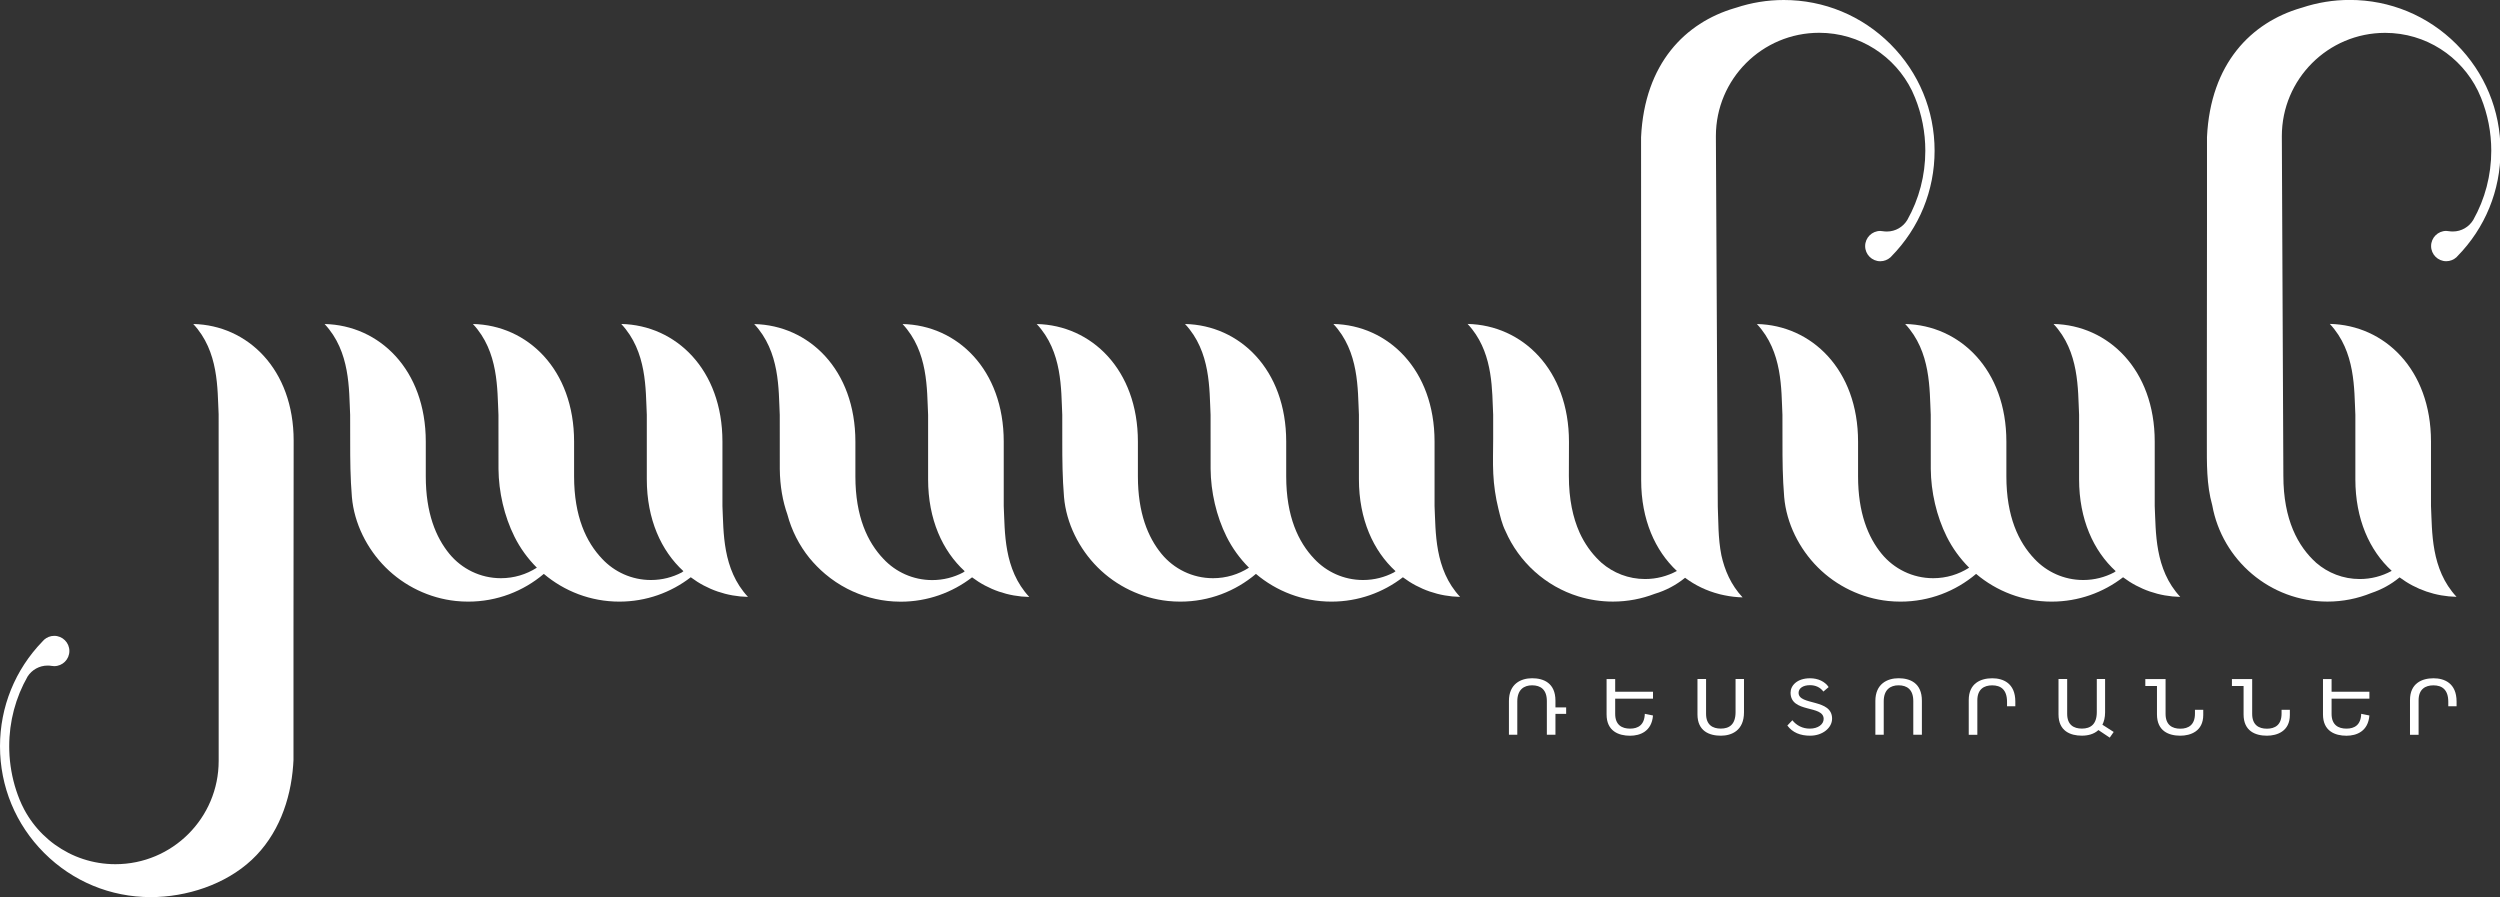 <?xml version="1.0" encoding="utf-8"?>
<!-- Generator: Adobe Illustrator 27.2.0, SVG Export Plug-In . SVG Version: 6.00 Build 0)  -->
<svg version="1.1" id="Layer_1" xmlns="http://www.w3.org/2000/svg" xmlns:xlink="http://www.w3.org/1999/xlink" x="0px" y="0px"
	 viewBox="0 0 735.8 264.03" style="enable-background:new 0 0 735.8 264.03;" xml:space="preserve">
<rect x="0" y="0" width="735.8" height="264.03" fill="#333333" stroke="none"/>
<style type="text/css">
	.st0{fill:#FFFFFF;}
</style>
<g>
	<path class="st0" d="M563.64,28.77c1.98,4.9,3.02,10.17,3.02,15.61c0,7.25-1.85,14.22-5.31,20.37c-1.23,2.03-3.45,3.39-6,3.39
		c-0.4,0-0.8-0.03-1.18-0.09c-0.25-0.04-0.5-0.08-0.76-0.08c-2.46,0-4.46,2-4.46,4.46s2,4.46,4.46,4.46c1.14,0,2.18-0.44,2.98-1.14
		c0.03-0.03,0.06-0.07,0.1-0.1c0.07-0.07,0.13-0.14,0.2-0.21c8.19-8.35,12.7-19.36,12.7-31.07c0-11.85-4.62-23-13-31.38
		C548,4.62,536.86,0,525,0c-4.86,0-9.59,0.79-14.07,2.28c-0.12,0.03-0.23,0.06-0.35,0.1C496.07,6.65,484.03,18.62,483,40.37
		c0,0,0.03,87.58,0.03,100.99c0,11.61,4.14,20.75,10.51,26.69c-2.78,1.51-5.97,2.37-9.36,2.37c-4.9,0-9.37-1.8-12.81-4.77
		c-2.21-2-4.24-4.49-5.87-7.66c-0.14-0.27-0.27-0.55-0.41-0.84c-0.07-0.15-0.14-0.3-0.21-0.45c-1.92-4.3-3.13-9.73-3.13-16.61
		l0.03-10.06c0-21.27-13.74-34.34-29.84-34.69c0.48,0.51,0.92,1.03,1.34,1.56c6.23,7.96,5.84,18.14,6.19,25.18c0,2.37,0,4.73,0,7.1
		c0,3.41-0.14,6.85,0.03,10.25c0.17,3.47,0.67,6.92,1.5,10.29c0.54,2.21,1.07,4.56,2.1,6.6c1.97,4.53,4.93,8.61,8.6,11.91
		c3.69,3.32,8.08,5.83,12.82,7.29c3.29,1.02,6.74,1.54,10.19,1.54c4.33,0,8.47-0.81,12.29-2.28c3.3-0.98,6.34-2.6,8.95-4.73
		c3,2.24,6.37,3.85,9.98,4.78c0.14,0.04,0.28,0.07,0.42,0.11c0.39,0.09,0.78,0.18,1.18,0.26c1.74,0.36,3.53,0.58,5.35,0.62
		c-3.48-3.73-5.28-8.06-6.24-12.38c-1.02-5.11-0.86-10.21-1.06-14.27l-0.56-109.12c0-16.79,13.61-30.4,30.4-30.4
		c12,0,22.36,6.95,27.31,17.04L563.64,28.77z"/>
	<path class="st0" d="M312.73,138.01c0.07,2.76,0.2,5.52,0.43,8.28c0.67,7.75,4.43,15.22,9.9,20.69c5.53,5.53,12.9,9.08,20.68,9.9
		c1.22,0.13,2.44,0.19,3.67,0.19c8.47,0,16.23-3.07,22.24-8.16c6.01,5.08,13.76,8.16,22.23,8.16c7.91,0,15.2-2.68,21.02-7.17
		c4.83,3.63,10.66,5.65,16.84,5.78c-7.62-8.16-7.15-19.23-7.52-26.74c0-3.15,0-6.29,0-9.44c0-3.18,0-6.35,0-9.53
		c0-21.23-13.71-34.27-29.78-34.62c7.62,8.16,7.15,19.23,7.52,26.74v15.92c0,0,0,0.93,0,0.93v2.12c0,11.81,4.25,21.08,10.78,27.05
		c-0.16,0.12-0.31,0.24-0.47,0.36c-2.72,1.43-5.81,2.24-9.1,2.24c-5.66,0-10.77-2.4-14.35-6.23c-4.67-4.9-8.26-12.43-8.26-24.27
		c0,0,0-2.19,0-2.19l0-8.04c0-21.23-13.71-34.27-29.78-34.62c7.62,8.16,7.15,19.23,7.52,26.74c0,0,0,15.92,0.01,15.92
		c0.06,6.75,1.68,13.88,4.7,19.94c1.68,3.37,3.92,6.46,6.59,9.12c-0.01,0.01-0.03,0.02-0.04,0.03c-3.04,1.94-6.66,3.07-10.54,3.07
		c-6.09,0-11.53-2.78-15.13-7.13c-4.03-4.9-6.98-12.09-6.98-22.83c0,0,0-2.19,0-2.19l0-8.04c0-21.23-13.71-34.27-29.78-34.62
		c7.62,8.16,7.15,19.23,7.52,26.74C312.69,127.39,312.59,132.71,312.73,138.01z"/>
	<path class="st0" d="M524.69,138.01c0.07,2.76,0.2,5.52,0.43,8.28c0.67,7.75,4.43,15.22,9.9,20.69c5.53,5.53,12.9,9.08,20.68,9.9
		c1.22,0.13,2.44,0.19,3.67,0.19c8.47,0,16.23-3.07,22.24-8.16c6.01,5.08,13.76,8.16,22.23,8.16c7.91,0,15.2-2.68,21.02-7.17
		c4.83,3.63,10.66,5.65,16.84,5.78c-7.62-8.16-7.15-19.23-7.52-26.74c0-3.15,0-6.29,0-9.44c0-3.18,0-6.35,0-9.53
		c0-21.23-13.71-34.27-29.78-34.62c7.62,8.16,7.15,19.23,7.52,26.74v15.92c0,0,0,0.93,0,0.93v2.12c0,11.81,4.25,21.08,10.78,27.05
		c-0.16,0.12-0.31,0.24-0.47,0.36c-2.72,1.43-5.81,2.24-9.1,2.24c-5.66,0-10.77-2.4-14.35-6.23c-4.67-4.9-8.26-12.43-8.26-24.27
		c0,0,0-2.19,0-2.19l0-8.04c0-21.23-13.71-34.27-29.78-34.62c7.62,8.16,7.15,19.23,7.52,26.74c0,0,0,15.92,0.01,15.92
		c0.06,6.75,1.68,13.88,4.7,19.94c1.68,3.37,3.92,6.46,6.59,9.12c-0.01,0.01-0.03,0.02-0.04,0.03c-3.04,1.94-6.66,3.07-10.54,3.07
		c-6.09,0-11.53-2.78-15.13-7.13c-4.03-4.9-6.98-12.09-6.98-22.83c0,0,0-2.19,0-2.19l0-8.04c0-21.23-13.71-34.27-29.78-34.62
		c7.62,8.16,7.15,19.23,7.52,26.74C524.66,127.39,524.56,132.71,524.69,138.01z"/>
	<path class="st0" d="M703.83,168.07c-2.77,1.5-5.94,2.35-9.31,2.35c-4.9,0-9.37-1.8-12.81-4.77c-5.35-4.83-9.67-12.63-9.67-25.65
		l-0.45-99.93c0-16.79,13.61-30.4,30.4-30.4c12,0,22.36,6.95,27.31,17.04l0.91,2.05c1.98,4.9,3.02,10.17,3.02,15.61
		c0,7.25-1.85,14.22-5.31,20.37c-1.23,2.03-3.45,3.39-6,3.39c-0.4,0-0.8-0.03-1.18-0.09c-0.25-0.04-0.5-0.08-0.76-0.08
		c-2.46,0-4.46,2-4.46,4.46s2,4.46,4.46,4.46c1.14,0,2.18-0.44,2.98-1.14c0.03-0.03,0.06-0.07,0.09-0.1
		c0.07-0.07,0.13-0.14,0.2-0.21c8.19-8.35,12.7-19.36,12.7-31.07c0-11.85-4.62-23-13-31.38c-8.38-8.38-19.53-13-31.38-13
		c-4.86,0-9.59,0.79-14.07,2.28c-0.12,0.03-0.23,0.06-0.35,0.1c-14.51,4.27-26.56,16.25-27.59,37.99c0,0.66,0,1.31,0,1.97
		c0,1.81,0,3.61,0,5.42c0,2.72,0,5.44,0,8.16c0,3.4,0,6.79,0,10.19c0,3.84,0,7.67-0.01,11.51c0,4.04,0,8.08-0.01,12.12
		c0,4.01,0,8.01-0.01,12.02c0,3.73,0,7.47-0.01,11.2c0,3.23,0,6.45,0,9.68c0,2.48,0,4.96,0,7.44c0,6.25-0.12,12.58,1.59,18.65
		c2.9,16.09,17,28.35,33.91,28.35c4.56,0,8.91-0.9,12.89-2.52c3.03-1.01,5.82-2.54,8.24-4.53l0.1-0.08l0,0
		c4.82,3.6,10.62,5.6,16.76,5.73c-7.62-8.16-7.15-19.23-7.52-26.74c0-3.15,0-6.29,0-9.44c0-3.18,0-6.35,0-9.53
		c0-21.23-13.71-34.27-29.78-34.62c7.62,8.16,7.15,19.23,7.52,26.74v15.92c0,0,0,0.93,0,0.93v2.12c0,11.77,4.18,20.98,10.68,26.95
		L703.83,168.07z"/>
	<g>
		<path class="st0" d="M457.8,206.23v1.97h3.15v1.9h-3.15v6.15h-2.53v-9.91c0-3.36-1.81-4.64-4.34-4.64c-2.37,0-4.36,1.25-4.36,4.71
			v9.84h-2.46v-9.95c0-5.01,3.5-6.68,6.82-6.68C454.27,199.62,457.8,200.99,457.8,206.23z"/>
		<path class="st0" d="M475.38,205.63v4.48c0,3.27,1.99,4.34,4.38,4.34c2.37,0,4.24-1.07,4.34-4.36l2.41,0.49
			c-0.37,4.69-3.8,5.96-6.75,5.96c-3.36,0-6.91-1.35-6.91-6.26v-10.42h2.53v3.74h11.13v2.04H475.38z"/>
		<path class="st0" d="M686.23,205.63v4.48c0,3.27,1.99,4.34,4.38,4.34c2.37,0,4.24-1.07,4.34-4.36l2.41,0.49
			c-0.37,4.69-3.8,5.96-6.75,5.96c-3.36,0-6.91-1.35-6.91-6.26v-10.42h2.53v3.74h11.13v2.04H686.23z"/>
		<path class="st0" d="M499.6,210.27v-10.42h2.53v10.25c0,3.27,1.95,4.34,4.34,4.34c2.53,0,4.34-1.23,4.34-4.87v-9.72h2.48v9.81
			c0,5.38-3.67,6.87-6.82,6.87C503.11,216.53,499.6,215.19,499.6,210.27z"/>
		<path class="st0" d="M538.21,202.22l-1.55,1.32c-0.97-1.3-2.39-1.88-3.94-1.88c-2.11,0-3.36,0.95-3.36,2.25
			c0,3.8,9.88,1.65,9.86,7.61c0,2.64-2.71,5.01-6.47,5.01c-2.9,0-5.17-0.93-6.7-2.99l1.48-1.55c1.23,1.53,2.99,2.46,5.13,2.46
			c2.48,0,4.08-1.3,4.08-2.85c0-4.2-9.74-1.62-9.74-7.75c0-2.04,1.88-4.22,5.73-4.22C535.1,199.62,537.12,200.6,538.21,202.22z"/>
		<path class="st0" d="M565.65,206.23v10.02h-2.53v-9.91c0-3.36-1.81-4.64-4.34-4.64c-2.37,0-4.36,1.25-4.36,4.71v9.84h-2.46v-9.95
			c0-5.01,3.5-6.68,6.82-6.68C562.13,199.62,565.65,200.99,565.65,206.23z"/>
		<path class="st0" d="M593.15,206.49v1.37h-2.44v-1.28c0-3.64-1.86-4.87-4.38-4.87c-2.39,0-4.36,1.14-4.36,4.41v10.14h-2.53v-10.23
			c0-4.92,3.53-6.4,6.89-6.4C589.48,199.62,593.15,201.01,593.15,206.49z"/>
		<path class="st0" d="M723.02,206.49v1.37h-2.44v-1.28c0-3.64-1.86-4.87-4.38-4.87c-2.39,0-4.36,1.14-4.36,4.41v10.14h-2.53v-10.23
			c0-4.92,3.53-6.4,6.89-6.4C719.36,199.62,723.02,201.01,723.02,206.49z"/>
		<path class="st0" d="M605.86,210.27v-10.42h2.55v10.25c0,3.27,1.95,4.34,4.34,4.34c2.53,0,4.38-1.23,4.38-4.87v-9.72h2.44v9.81
			c0,1.51-0.32,2.71-0.79,3.64l3.32,2.13l-1.16,1.67l-3.34-2.23c-1.32,1.25-3.18,1.65-4.85,1.65
			C609.39,216.53,605.86,215.19,605.86,210.27z"/>
		<path class="st0" d="M634.84,210.27v-8.37h-3.43v-2.04h5.96v10.25c0,3.27,1.95,4.36,4.34,4.36c2.37,0,4.31-1.09,4.31-4.43v-1.14
			h2.44v1.53c0,4.82-3.78,6.1-6.75,6.1C638.34,216.53,634.84,215.19,634.84,210.27z"/>
		<path class="st0" d="M660.33,210.27v-8.37h-3.43v-2.04h5.96v10.25c0,3.27,1.95,4.36,4.34,4.36c2.37,0,4.31-1.09,4.31-4.43v-1.14
			h2.44v1.53c0,4.82-3.78,6.1-6.75,6.1C663.83,216.53,660.33,215.19,660.33,210.27z"/>
	</g>
	<path class="st0" d="M64.36,173.12v11.35v39.48c0,16.79-13.61,30.4-30.4,30.4c-1.63,0-3.25-0.13-4.86-0.39
		c-1.57-0.25-3.12-0.63-4.64-1.13c-1.49-0.49-2.94-1.09-4.33-1.81c-1.38-0.71-2.7-1.52-3.96-2.42c-1.25-0.9-2.43-1.9-3.53-2.98
		c-1.1-1.08-2.12-2.25-3.04-3.48c-0.93-1.24-1.76-2.55-2.49-3.92c-0.51-0.96-0.97-1.95-1.38-2.96c-0.35-0.86-0.66-1.72-0.95-2.6
		c-0.62-1.89-1.1-3.82-1.44-5.77c-0.35-1.98-0.55-3.98-0.61-5.99c-0.01-0.42-0.02-0.83-0.02-1.25c0-7.33,1.89-14.37,5.43-20.57
		c1.25-1.92,3.42-3.19,5.88-3.19c0.4,0,0.8,0.03,1.18,0.1c0.25,0.04,0.5,0.07,0.76,0.07c2.46,0,4.46-2,4.46-4.46
		c0-2.46-2-4.46-4.46-4.46c-1.14,0-2.18,0.43-2.98,1.14c-0.02,0.02-0.03,0.03-0.04,0.05c-0.16,0.14-0.3,0.29-0.44,0.46
		C4.45,197.11,0,208.04,0,219.66c0,11.85,4.62,23,13,31.38c8.38,8.38,19.52,13,31.38,13c10.49,0,21.93-3.68,29.72-10.97
		c7.73-7.23,11.44-17.49,12.19-27.88c0.04-0.51,0.07-1.01,0.09-1.52v-37.93c0-18.68,0.05-37.35,0.05-56.03
		c0-21.06-13.6-34.01-29.55-34.35c7.56,8.09,7.09,19.08,7.47,26.53c0,16.11,0.02,32.23,0.02,48.34L64.36,173.12z"/>
	<path class="st0" d="M242.85,168.92c2.01,1.7,4.21,3.17,6.54,4.37c4.2,2.16,8.84,3.44,13.56,3.73c0.71,0.04,1.42,0.07,2.13,0.07
		c7.91,0,15.2-2.68,21.02-7.17c4.83,3.63,10.66,5.65,16.84,5.78c-7.62-8.16-7.15-19.23-7.52-26.74c0-6.32,0-12.65,0-18.97
		c0-21.23-13.71-34.27-29.78-34.62c7.62,8.16,7.15,19.23,7.52,26.74v15.92c0,0,0,0.93,0,0.93v2.12c0,11.81,4.25,21.08,10.78,27.05
		c-0.16,0.12-0.31,0.24-0.47,0.36c-2.72,1.43-5.81,2.24-9.1,2.24c-5.66,0-10.77-2.4-14.35-6.23c-4.67-4.9-8.26-12.43-8.26-24.27
		c0,0,0-2.19,0-2.19l0-8.04c0-21.23-13.71-34.27-29.78-34.62c7.62,8.16,7.15,19.23,7.52,26.74c0,0,0,15.92,0.01,15.92
		c0.05,5.04,0.86,9.49,2.24,13.4c1.23,4.66,3.46,9.05,6.49,12.8C239.63,165.92,241.17,167.5,242.85,168.92z"/>
	<path class="st0" d="M103.14,138.01c0.07,2.76,0.2,5.52,0.43,8.28c0.67,7.75,4.43,15.22,9.9,20.69c5.53,5.53,12.9,9.08,20.68,9.9
		c1.22,0.13,2.44,0.19,3.67,0.19c8.47,0,16.23-3.07,22.24-8.16c6.01,5.08,13.76,8.16,22.23,8.16c7.91,0,15.2-2.68,21.02-7.17
		c4.83,3.63,10.66,5.65,16.84,5.78c-7.62-8.16-7.15-19.23-7.52-26.74c0-3.15,0-6.29,0-9.44c0-3.18,0-6.35,0-9.53
		c0-21.23-13.71-34.27-29.78-34.62c7.62,8.16,7.15,19.23,7.52,26.74v15.92c0,0,0,0.93,0,0.93v2.12c0,11.81,4.25,21.08,10.78,27.05
		c-0.16,0.12-0.31,0.24-0.47,0.36c-2.72,1.43-5.81,2.24-9.1,2.24c-5.66,0-10.77-2.4-14.35-6.23c-4.67-4.9-8.26-12.43-8.26-24.27
		c0,0,0-2.19,0-2.19l0-8.04c0-21.23-13.71-34.27-29.78-34.62c7.62,8.16,7.15,19.23,7.52,26.74c0,0,0,15.92,0.01,15.92
		c0.06,6.75,1.68,13.88,4.7,19.94c1.68,3.37,3.92,6.46,6.59,9.12c-0.01,0.01-0.03,0.02-0.04,0.03c-3.04,1.94-6.66,3.07-10.54,3.07
		c-6.09,0-11.53-2.78-15.13-7.13c-4.03-4.9-6.98-12.09-6.98-22.83c0,0,0-2.19,0-2.19l0-8.04c0-21.23-13.71-34.27-29.78-34.62
		c7.62,8.16,7.15,19.23,7.52,26.74C103.11,127.39,103.01,132.71,103.14,138.01z"/>
</g>
</svg>
